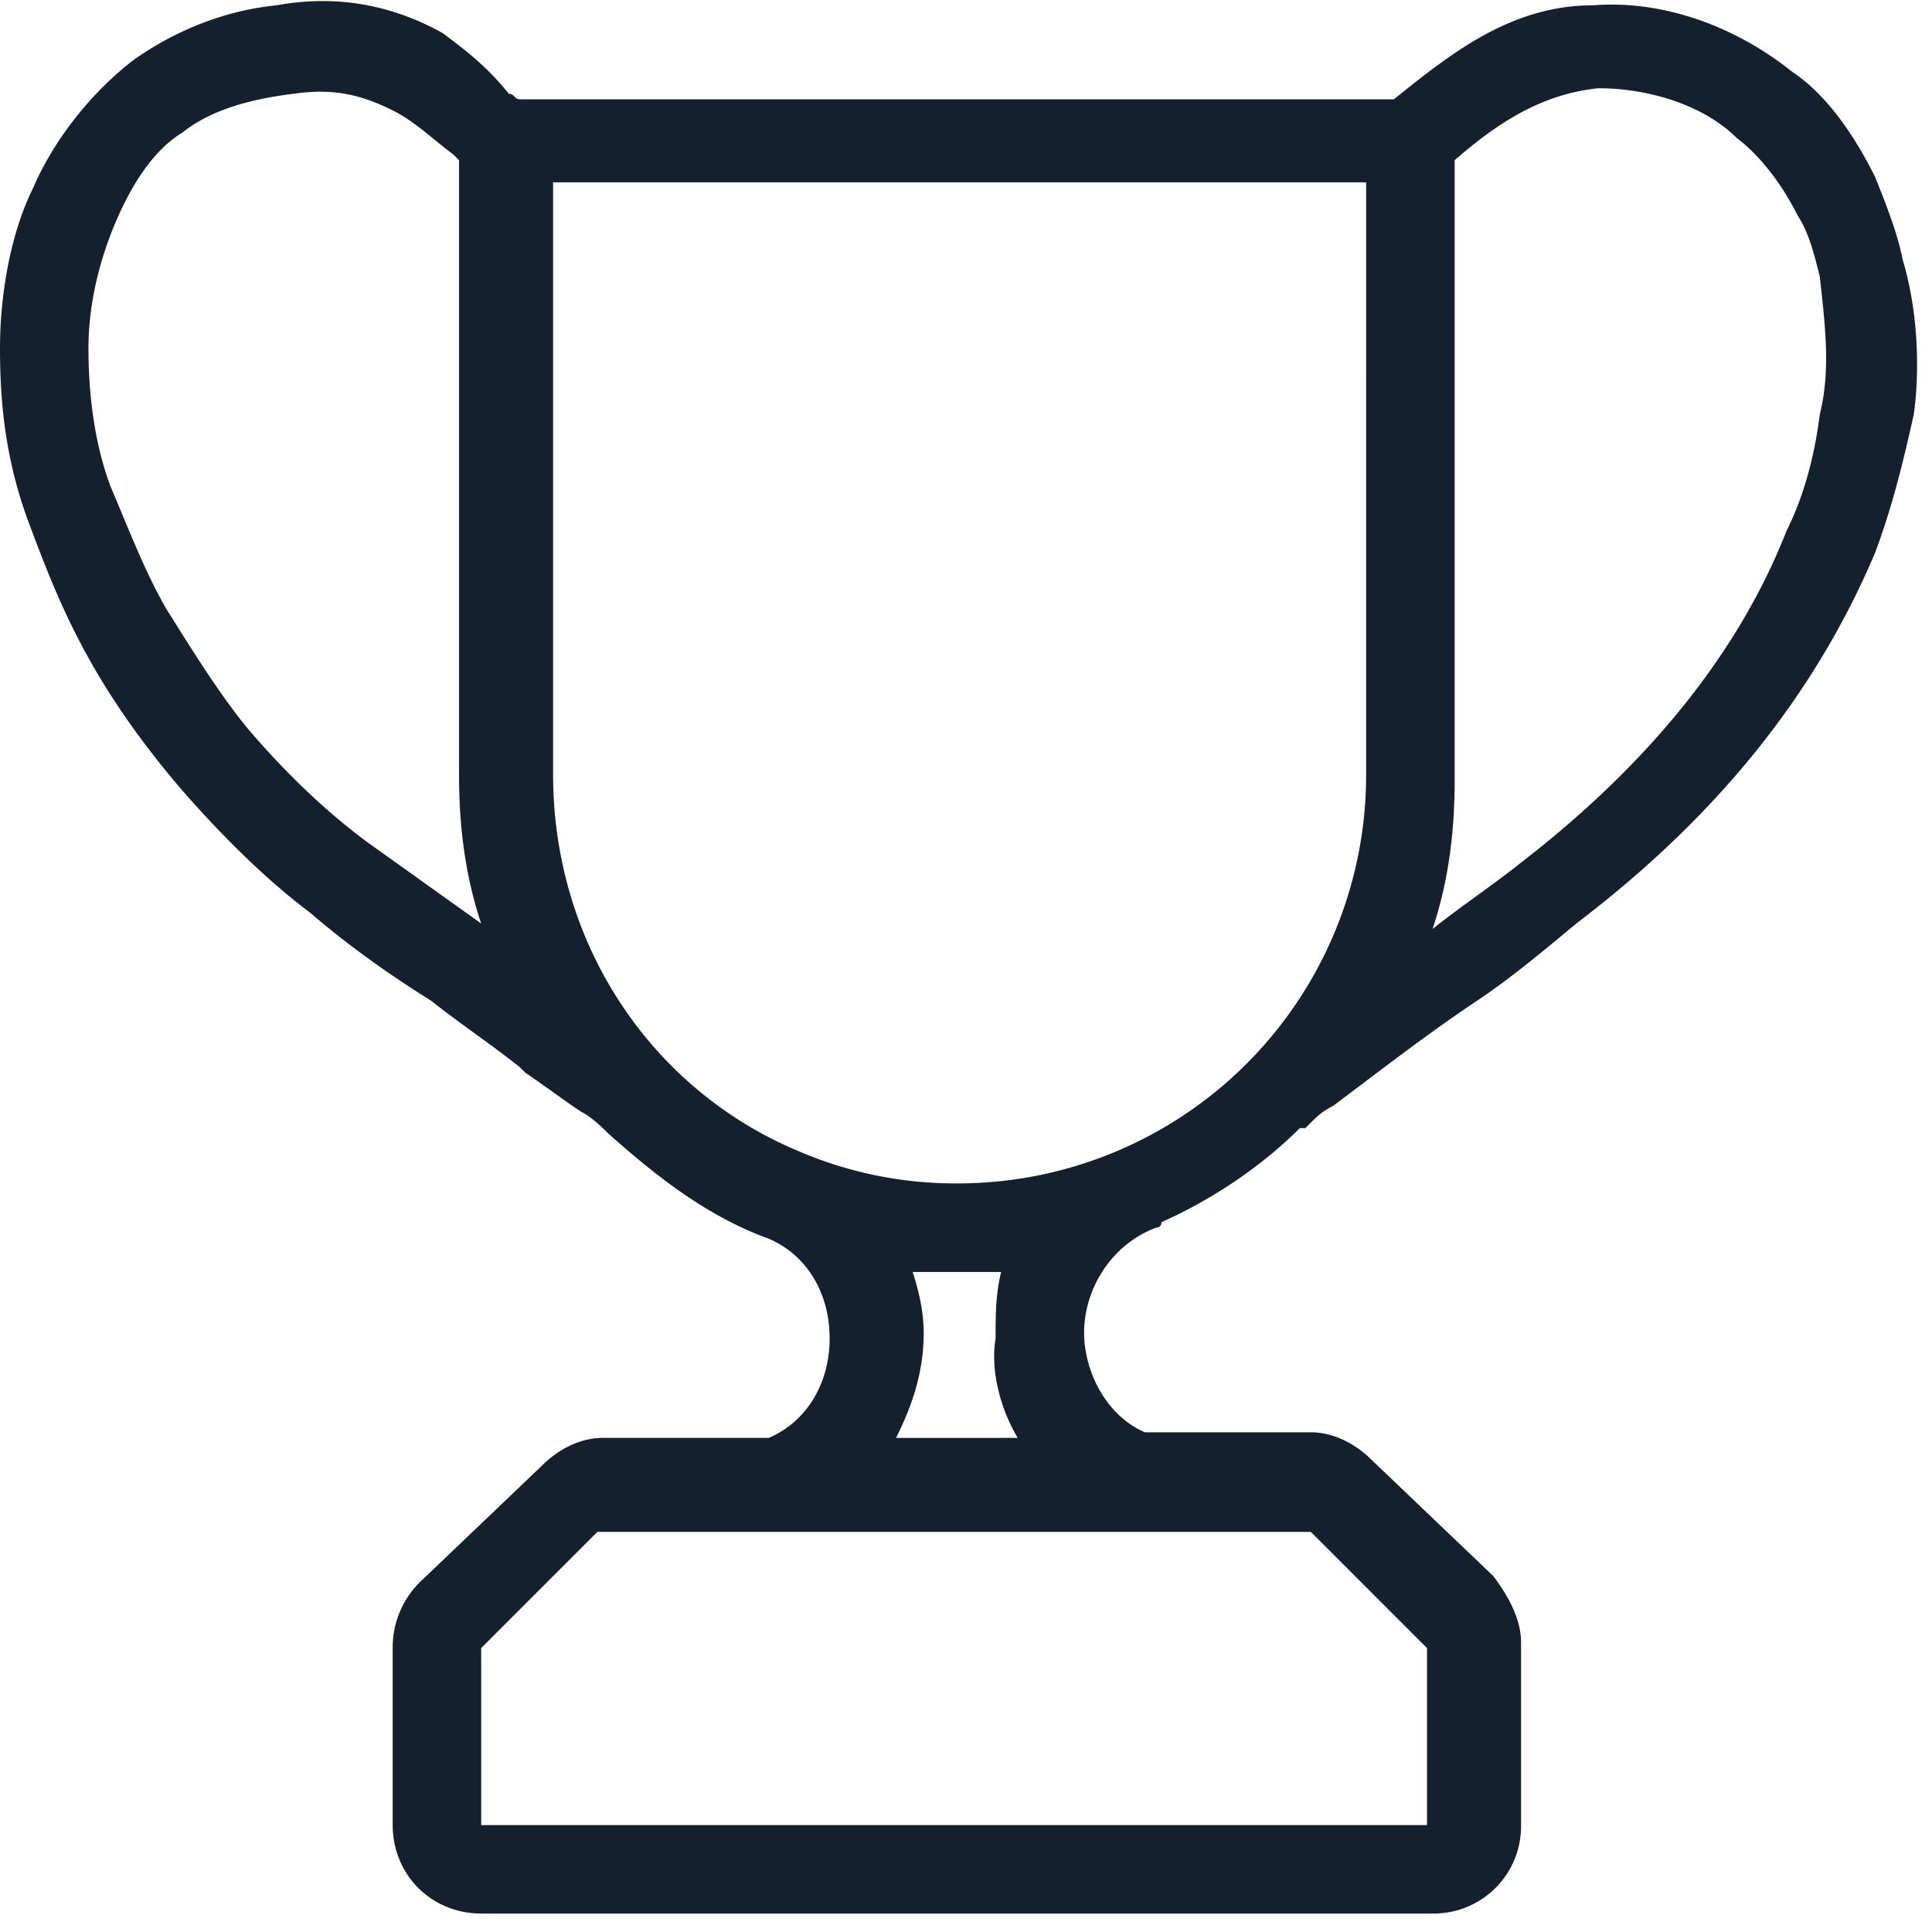 <svg xmlns="http://www.w3.org/2000/svg" width="47" height="47" viewBox="0 0 47 47"><g><g><path fill="#14202e" d="M44.269 10.086c-.135 1.076-.404 2.018-.807 2.826-1.212 3.095-3.499 5.786-6.46 8.073-.672.538-1.48 1.077-2.152 1.615.404-1.211.538-2.422.538-3.633V3.897c1.077-.942 2.153-1.615 3.499-1.75 1.21 0 2.556.404 3.364 1.211.538.404 1.076 1.077 1.48 1.884.269.404.403.942.538 1.48.134 1.211.269 2.288 0 3.364zM21.798 34.98c.404-.807.673-1.615.673-2.557 0-.538-.135-1.076-.27-1.48h2.154c-.135.538-.135 1.077-.135 1.615-.135.807.135 1.75.538 2.422zm5.786 2.287c.134 0 .134 0 0 0h4.306l2.825 2.826v4.306H11.706v-4.306l2.826-2.826h13.052zM8.88 20.446c-1.077-.807-2.019-1.748-2.826-2.69-.673-.808-1.346-1.884-2.018-2.96-.539-.942-.942-2.019-1.346-2.96-.404-1.077-.538-2.288-.538-3.365 0-1.076.269-2.153.673-3.094.403-.942.942-1.75 1.614-2.153.673-.539 1.615-.808 2.691-.942.942-.135 1.615 0 2.422.403.539.27.942.673 1.48 1.077l.135.134v14.936c0 1.211.135 2.422.538 3.633l-2.825-2.018zm24.354-1.614a9.935 9.935 0 0 1-9.957 9.957 9.652 9.652 0 0 1-3.902-.807c-3.498-1.48-5.92-4.979-5.92-9.15V4.435h19.78zM46.287 6.318c-.134-.672-.404-1.345-.673-2.018-.538-1.076-1.21-2.018-2.018-2.556C42.25.667 40.501-.006 38.752.129c-2.018 0-3.498 1.21-4.844 2.287h-21.26c-.134 0-.134-.134-.269-.134-.538-.673-1.076-1.077-1.615-1.48C9.554.129 8.208-.14 6.728.129 5.382.263 4.17.802 3.229 1.474 2.02 2.416 1.211 3.627.807 4.57.27 5.646 0 7.126 0 8.471c0 1.346.135 2.691.673 4.172.403 1.076.807 2.152 1.48 3.363.673 1.211 1.48 2.288 2.287 3.23.942 1.076 2.019 2.153 3.095 2.96.942.807 1.884 1.48 2.96 2.153.673.538 1.48 1.076 2.153 1.615l.135.134c.403.27.942.673 1.345.942.27.135.539.404.673.538 1.211 1.077 2.422 2.019 3.902 2.557.942.404 1.48 1.345 1.48 2.422 0 1.076-.538 2.018-1.48 2.422h-4.036c-.539 0-1.077.269-1.48.673l-2.96 2.825a2.228 2.228 0 0 0-.674 1.615v4.306c0 1.21.942 2.153 2.153 2.153H34.85a2.125 2.125 0 0 0 2.153-2.153v-4.44c0-.539-.27-1.077-.673-1.615l-2.96-2.826c-.404-.404-.942-.673-1.48-.673h-4.037c-.942-.403-1.48-1.48-1.48-2.422 0-1.076.673-2.153 1.75-2.556 0 0 .134 0 .134-.135 1.21-.538 2.422-1.345 3.364-2.287h.134l.135-.135c.134-.134.269-.269.538-.404 1.076-.807 2.287-1.749 3.498-2.556.808-.538 1.615-1.211 2.422-1.884 3.364-2.556 5.786-5.517 7.266-9.015.404-1.077.673-2.153.942-3.364.135-.942.135-2.422-.269-3.768z"/></g></g></svg>